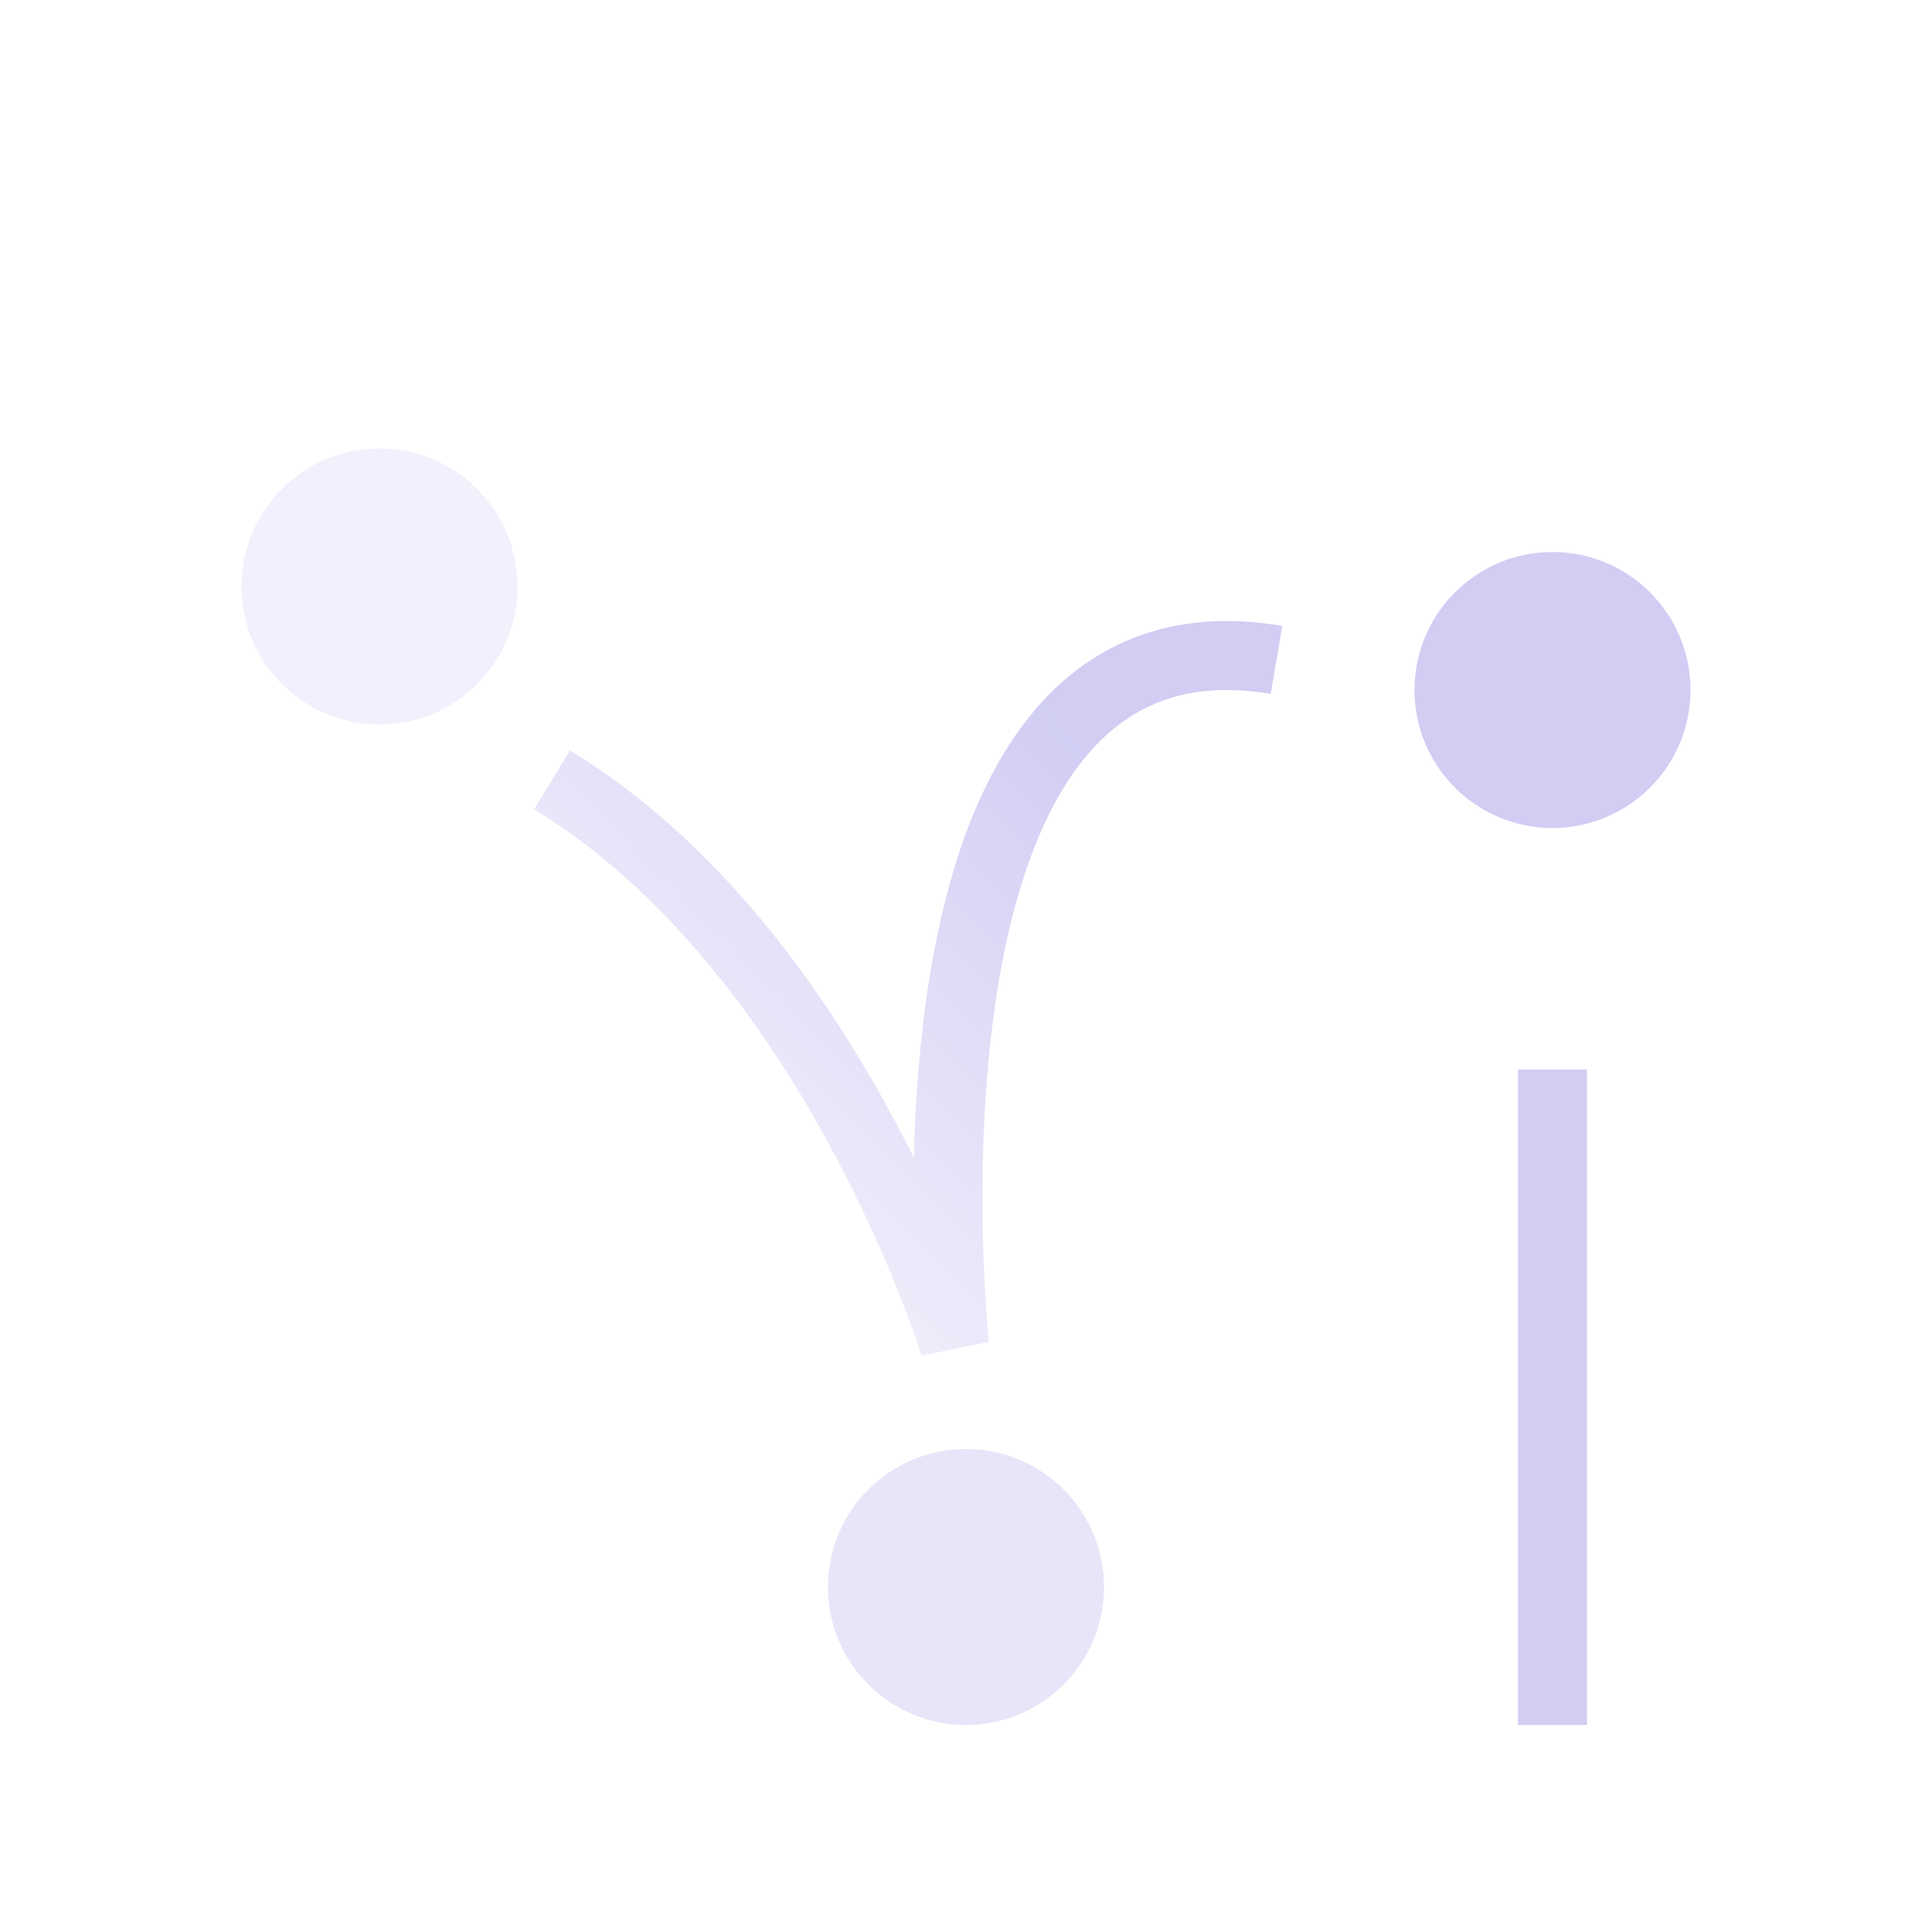 <svg width="56" height="56" viewBox="0 0 56 56" fill="none" xmlns="http://www.w3.org/2000/svg">
<circle cx="45" cy="20" r="4" transform="rotate(90 45 20)" fill="#D1CDF3"/>
<circle opacity="0.5" cx="28" cy="46" r="4" transform="rotate(90 28 46)" fill="#D1CDF3"/>
<circle opacity="0.3" cx="11" cy="17" r="4" transform="rotate(90 11 17)" fill="#D1CDF3"/>
<path d="M16 22.605C24.167 27.573 27.667 39 27.667 39C27.667 39 25.333 17.14 37 19.128" stroke="url(#paint0_linear_3442_15110)" stroke-width="2"/>
<rect x="46" y="31" width="19" height="2" transform="rotate(90 46 31)" fill="#D1CDF3"/>
<defs>
<linearGradient id="paint0_linear_3442_15110" x1="31.75" y1="21.612" x2="19.142" y2="34.047" gradientUnits="userSpaceOnUse">
<stop stop-color="#D1CDF3"/>
<stop offset="1" stop-color="#D1CDF3" stop-opacity="0.3"/>
</linearGradient>
</defs>
</svg>
